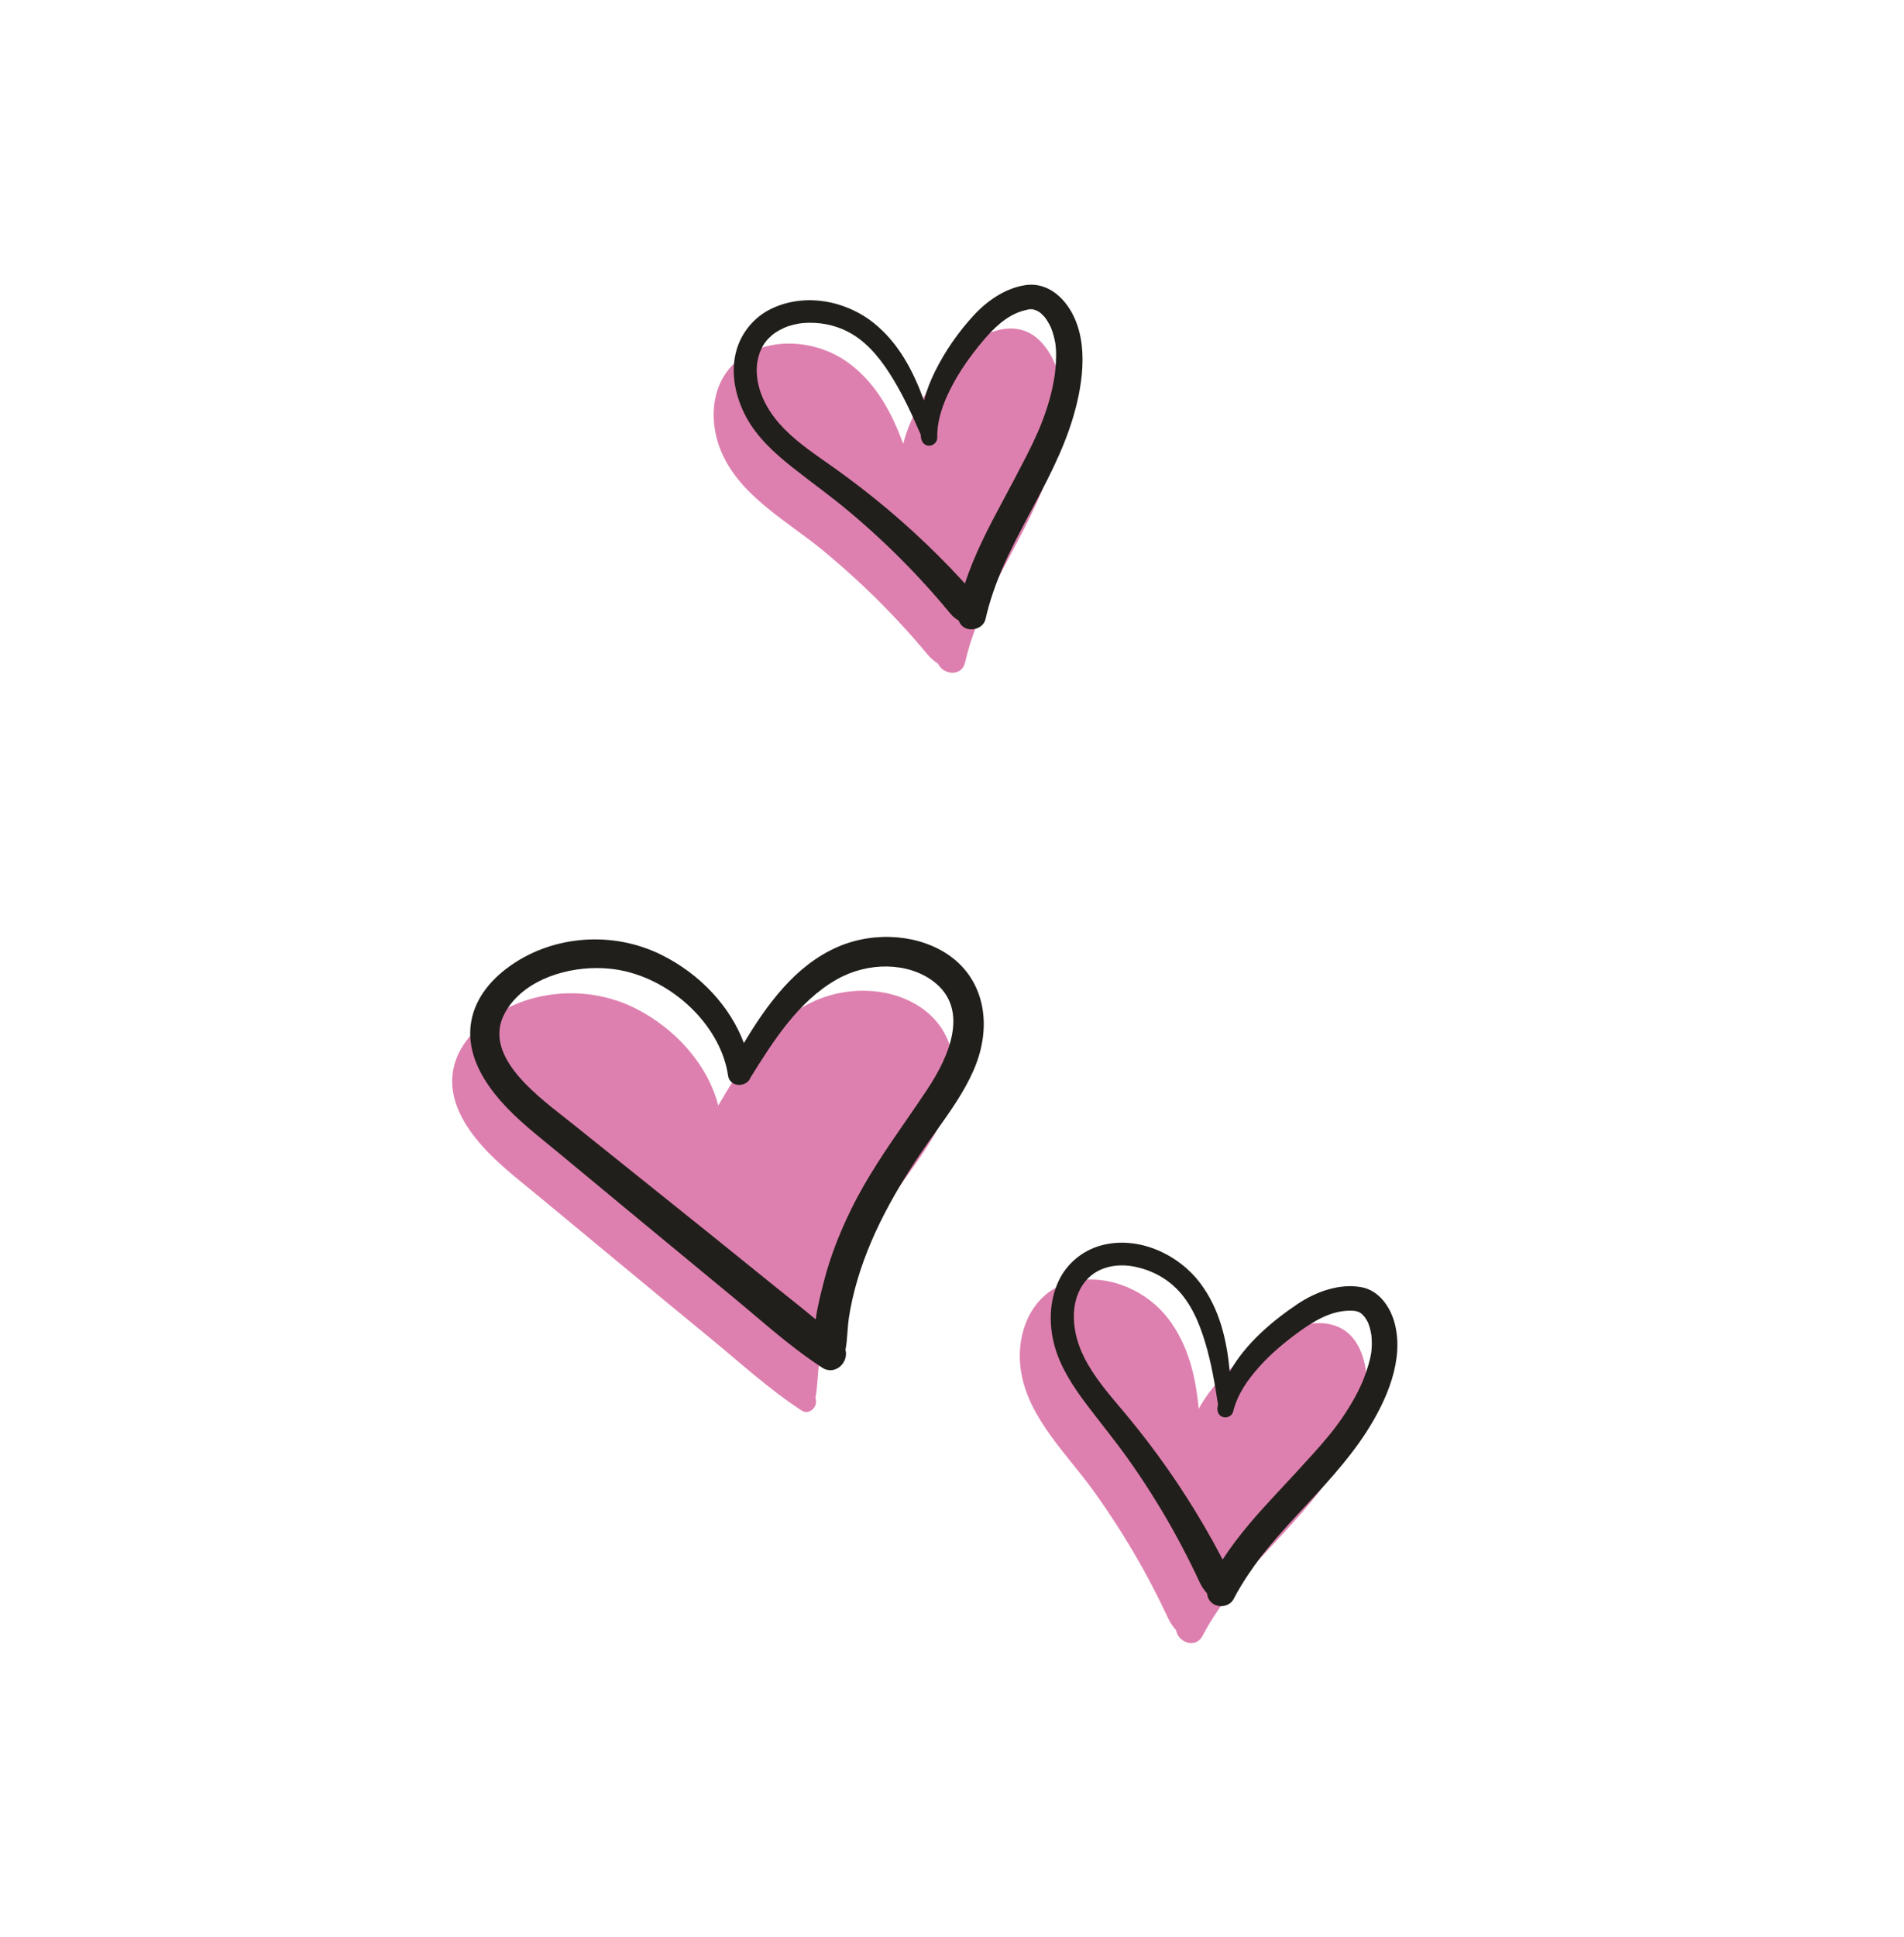 <?xml version="1.0" encoding="utf-8"?>
<!-- Generator: Adobe Illustrator 26.3.1, SVG Export Plug-In . SVG Version: 6.00 Build 0)  -->
<svg version="1.1" id="herzen" xmlns="http://www.w3.org/2000/svg" xmlns:xlink="http://www.w3.org/1999/xlink" x="0px" y="0px"
	 viewBox="0 0 500.5 509" style="enable-background:new 0 0 500.5 509;" xml:space="preserve">
<style type="text/css">
	.st0{fill:#DE80AF;}
	.st1{fill:#211F1B;}
</style>
<g id="Farbe">
	<path class="st0" d="M273.77,89.96c-7.05-7.67-17.7-1.83-23.43,4.49c-5.5,6.08-10.84,13.85-12.91,22.15
		c-2.91-7.9-6.83-15.36-13.66-20.72c-7.23-5.68-17.79-7.44-26.23-3.47c-10.47,4.92-12.07,17.37-7.59,27.06
		c5.15,11.15,17.1,17.54,26.22,25.03c5.68,4.67,11.12,9.64,16.28,14.88c2.7,2.75,5.32,5.57,7.86,8.46c1.22,1.38,2.39,2.81,3.59,4.2
		c0.83,0.96,1.72,1.67,2.68,2.33c1.32,2.93,6.22,3.56,7.11-0.35c4.57-19.99,18.91-35.97,23.79-55.84
		C279.7,109.09,280.61,97.39,273.77,89.96z"/>
	<path class="st0" d="M357.05,353.66c-4.85-9.22-16.64-6.3-23.8-1.65c-6.88,4.47-14.03,10.61-18.15,18.11
		c-0.79-8.39-2.67-16.6-7.9-23.53c-5.54-7.34-15.3-11.74-24.47-10.07c-11.38,2.08-16.11,13.7-14.27,24.21
		c2.13,12.1,12.04,21.33,18.94,30.91c4.3,5.97,8.29,12.16,11.93,18.55c1.91,3.34,3.71,6.75,5.43,10.19c0.82,1.65,1.59,3.32,2.4,4.98
		c0.56,1.14,1.23,2.05,1.99,2.93c0.52,3.17,5.1,5.04,6.97,1.48c9.53-18.16,27.49-29.93,37.29-47.89
		C357.88,373.68,361.75,362.6,357.05,353.66z"/>
	<path class="st0" d="M242.68,265.14c-7.91-5.79-19.27-6.16-28.09-2.36c-11.9,5.13-19.42,16.74-25.78,27.67
		c-2.88-11.14-11.73-20.52-21.9-25.58c-11.98-5.97-27-5.09-38.03,2.63c-4.92,3.44-9.04,8.25-9.87,14.37
		c-0.86,6.36,2.14,12.29,6,17.14c4.8,6.03,11.07,10.71,16.97,15.6c7.05,5.84,14.1,11.68,21.15,17.52c7.86,6.51,15.72,13,23.61,19.48
		c7.84,6.44,15.45,13.42,23.95,18.96c2.19,1.43,4.52-1.21,3.65-3.27c0.59-2.87,0.53-5.92,0.97-8.81c0.53-3.46,1.33-6.88,2.32-10.23
		c2.08-6.99,5.04-13.68,8.52-20.08c3.39-6.23,7.28-12.18,11.38-17.97c3.84-5.43,7.88-10.82,10.58-16.93
		C252.46,283.48,251.9,271.89,242.68,265.14z"/>
</g>
<g id="ol">
	<path class="st1" d="M271.51,81.28c-0.01,0-0.02-0.01-0.03-0.01c-0.09,0-0.18-0.01-0.27-0.01
		C271.2,81.27,271.28,81.29,271.51,81.28z"/>
	<path class="st1" d="M280.65,80.39c-2.6-3.68-6.53-6.18-11.16-5.47c-5.23,0.8-9.97,4.08-13.5,7.9c-4.07,4.41-7.62,9.5-10.26,14.89
		c-1.17,2.38-2.17,4.9-2.85,7.5c-2.81-7.68-6.57-14.97-13.08-20.25c-7.47-6.06-18.35-8.09-27.17-3.78
		c-4.46,2.18-7.81,6.29-9.1,11.08c-1.57,5.83-0.19,12.11,2.63,17.34c2.88,5.33,7.46,9.48,12.15,13.2
		c4.86,3.85,9.91,7.44,14.67,11.42c5.47,4.57,10.72,9.43,15.69,14.54c2.44,2.51,4.81,5.08,7.11,7.71c1.18,1.34,2.34,2.7,3.48,4.07
		c0.72,0.86,1.34,1.63,2.32,2.24c0.13,0.08,0.27,0.16,0.41,0.24c0.4,1.07,1.21,1.95,2.43,2.23c1.92,0.44,4.2-0.58,4.66-2.65
		c0.52-2.34,1.19-4.65,1.97-6.92c0.39-1.14,0.8-2.27,1.23-3.39c0.2-0.53,0.41-1.06,0.63-1.59c0.11-0.28,0.23-0.57,0.35-0.85
		c0.07-0.17,0.14-0.33,0.22-0.5c1.97-4.53,4.25-8.91,6.57-13.27c4.61-8.66,9.38-17.32,12.14-26.79
		C284.82,100.3,286.4,88.53,280.65,80.39z M277.55,95.37c-0.06,1.02-0.15,2.05-0.28,3.07c-0.01,0.1-0.03,0.24-0.04,0.28
		c-0.05,0.3-0.1,0.61-0.15,0.91c-0.1,0.61-0.22,1.21-0.34,1.82c-0.44,2.11-1.02,4.2-1.7,6.25c-0.35,1.06-0.73,2.11-1.13,3.15
		c-0.44,1.14-0.76,1.92-1.05,2.57c-0.91,2.08-1.89,4.12-2.92,6.14c-2.06,4.05-4.2,8.06-6.35,12.07c-3.75,6.99-7.49,14.12-9.94,21.68
		c-0.25-0.28-0.51-0.55-0.76-0.83c-2.01-2.19-4.07-4.33-6.18-6.43c-4.27-4.25-8.71-8.33-13.32-12.21
		c-4.65-3.91-9.47-7.63-14.44-11.15c-4.45-3.15-9.01-6.15-12.84-10.06c-3.54-3.62-6.36-8.13-7.04-13.16
		c-0.32-2.39-0.15-4.79,0.75-7.07c0.77-1.95,1.64-3.04,3.16-4.37c1-0.87,2.93-1.9,4.28-2.34c0.96-0.31,1.94-0.54,2.93-0.71
		c0.03-0.01,0.15-0.02,0.24-0.03c0.22-0.02,0.43-0.05,0.65-0.07c0.57-0.05,1.13-0.07,1.7-0.08c3.89-0.03,7.73,0.9,11.15,2.93
		c4.72,2.8,8.16,7.41,10.95,12.04c2.77,4.59,5.01,9.49,7.14,14.41c0.02,0.26,0.04,0.52,0.08,0.78c0.14,1.15,0.88,2.14,2.14,2.14
		c1.14,0,2.16-0.98,2.14-2.14c-0.09-4.71,1.58-9.12,3.71-13.25c2.21-4.29,5.05-8.26,8.14-11.95c2.84-3.41,6.18-6.72,10.42-8.03
		c0.57-0.18,1.14-0.31,1.73-0.43c0.08-0.02,0.13-0.03,0.16-0.04c0.02,0,0.03,0,0.06,0c0.16-0.01,0.33,0,0.5-0.02
		c0.03,0,0.07,0,0.11,0.01c0.01-0.02,0.13-0.03,0.25,0.01c0,0,0.01,0,0.02,0.01c0.04,0,0.08,0.01,0.11,0c-0.03,0-0.06,0-0.08,0.01
		c0.22,0.07,0.82,0.27,0.83,0.24c0.23,0.11,0.45,0.22,0.67,0.35c0.17,0.1,0.33,0.22,0.49,0.33c0.01,0.01,0.01,0.01,0.03,0.03
		c0.3,0.3,0.62,0.57,0.91,0.89c0.09,0.09,0.17,0.19,0.25,0.29c-0.07-0.08,0.31,0.42,0.34,0.46c0.41,0.61,0.96,1.6,1.18,2.09
		c0.01,0.04,0.18,0.43,0.19,0.48c0.1,0.28,0.2,0.55,0.29,0.83c0.19,0.58,0.35,1.17,0.49,1.77c0.25,1.11,0.31,1.5,0.38,2.58
		C277.65,92.85,277.62,94.12,277.55,95.37z"/>
	<path class="st1" d="M366.59,347.57c-1.13-4.22-4.11-8.54-8.68-9.38c-5.85-1.09-12.08,1.23-16.88,4.45
		c-6.62,4.45-13.69,10.43-17.76,17.75c-0.78-8.3-2.63-16.45-7.79-23.29c-5.84-7.74-16.54-12.55-26.17-9.85
		c-4.9,1.38-9.06,4.89-11.15,9.55c-2.32,5.18-2.46,11.05-1.03,16.51c1.52,5.76,4.86,10.84,8.4,15.55c3.69,4.91,7.6,9.63,11.15,14.65
		c4.07,5.75,7.85,11.71,11.31,17.85c1.77,3.14,3.45,6.32,5.05,9.55c0.8,1.61,1.58,3.24,2.34,4.87c0.54,1.15,1.18,2.03,1.91,2.85
		c0.1,1.14,0.68,2.21,1.79,2.86c1.7,1,4.24,0.46,5.19-1.36c1.09-2.09,2.29-4.11,3.6-6.07c0.66-0.98,1.33-1.95,2.01-2.91
		c0.31-0.43,0.62-0.86,0.94-1.29c0.18-0.24,0.36-0.47,0.53-0.71c0.06-0.08,0.09-0.13,0.12-0.16c0.03-0.04,0.07-0.09,0.14-0.17
		c2.96-3.76,6.15-7.32,9.4-10.83c6.48-7.01,13.14-13.91,18.31-21.98C364.47,367.94,369.19,357.28,366.59,347.57z M360.45,355.4
		c-0.26,1.87-1.07,4.43-1.84,6.47c-0.45,1.19-0.45,1.19-0.99,2.35c-0.46,0.99-0.95,1.96-1.48,2.92c-1.02,1.87-2.15,3.68-3.36,5.43
		c-0.59,0.86-1.21,1.71-1.84,2.54c-0.09,0.13-0.19,0.25-0.28,0.37c-0.06,0.07-0.25,0.32-0.3,0.39c-0.36,0.46-0.73,0.91-1.1,1.36
		c-1.38,1.69-2.82,3.32-4.28,4.94c-2.95,3.29-5.97,6.52-8.99,9.76c-5.22,5.6-10.44,11.36-14.59,17.81
		c-0.15-0.29-0.31-0.58-0.46-0.87c-1.4-2.65-2.85-5.28-4.36-7.87c-2.99-5.12-6.18-10.12-9.58-14.98
		c-3.48-4.97-7.17-9.79-11.05-14.45c-3.51-4.22-7.2-8.3-9.95-13.07c-2.5-4.33-3.96-8.93-3.67-13.83c0.12-2.03,0.68-4.3,1.7-6.13
		c1.02-1.85,2.4-3.29,3.96-4.25c3.05-1.87,6.9-2.2,10.36-1.48c4.13,0.86,7.82,2.73,10.79,5.63c3.93,3.85,6.12,9.14,7.68,14.32
		c1.59,5.29,2.53,10.77,3.35,16.24c-0.04,0.24-0.1,0.47-0.13,0.7c-0.16,1.14,0.28,2.3,1.5,2.63c1.09,0.3,2.36-0.37,2.63-1.5
		c1.09-4.47,3.73-8.23,6.76-11.63c3.15-3.54,6.84-6.62,10.65-9.37c3.95-2.84,8.34-5.48,13.3-5.47c0.46,0,0.92,0.02,1.38,0.07
		c-0.05,0.02,0.64,0.17,0.8,0.22c0.01,0,0.01,0,0.02,0c0.01,0.01,0.01,0.01,0.02,0.01c0.15,0.09,0.3,0.16,0.45,0.25
		c0.06,0.04,0.12,0.08,0.17,0.11c-0.08-0.04,0.3,0.23,0.4,0.32c0.12,0.12,0.69,0.82,0.65,0.72c0.18,0.27,0.36,0.54,0.52,0.83
		c0.1,0.17,0.18,0.35,0.28,0.53c0.03,0.06,0.05,0.09,0.07,0.13c0.01,0.02,0.01,0.03,0.02,0.07c0.22,0.55,0.39,1.12,0.54,1.69
		c0.1,0.4,0.18,0.81,0.25,1.21c0.02,0.12,0.06,0.39,0.06,0.47c0.03,0.3,0.05,0.61,0.07,0.91
		C360.63,353.07,360.61,354.26,360.45,355.4z"/>
	<path class="st1" d="M249.9,251.29c-7.88-5.76-19.79-6.78-29.64-2.53c-11.23,4.85-18.7,15.25-24.72,25.28
		c-3.58-9.59-11.45-18.08-21.63-23.15c-12.67-6.31-28.23-5.23-39.63,2.75c-6.1,4.26-9.73,9.61-10.52,15.45
		c-0.79,5.89,1.33,12.05,6.32,18.33c4.11,5.17,9.27,9.37,14.25,13.42c0.99,0.8,1.97,1.6,2.94,2.41l21.15,17.52
		c7.86,6.51,15.73,13.01,23.61,19.49c1.96,1.61,3.9,3.25,5.85,4.9c5.79,4.9,11.78,9.96,18.24,14.17c0.68,0.45,1.42,0.67,2.16,0.67
		c0.88,0,1.76-0.32,2.51-0.95c1.32-1.1,1.88-2.85,1.46-4.41c0.29-1.58,0.42-3.19,0.53-4.74c0.1-1.3,0.19-2.52,0.37-3.73
		c0.5-3.25,1.26-6.62,2.28-10.03c1.91-6.42,4.65-12.89,8.4-19.77c3.01-5.53,6.59-11.19,11.28-17.81l1.24-1.74
		c3.45-4.85,7.02-9.86,9.5-15.46C261.07,269.55,258.73,257.75,249.9,251.29z M197.28,283.11c5.86-9.4,12.51-20.02,22.67-25.78
		c8.3-4.71,18.74-4.51,25.37,0.48c9.53,7.17,4.41,19.41-1.57,28.41c-1.79,2.7-3.66,5.4-5.46,8.01c-5.11,7.39-10.39,15.02-14.5,23.39
		c-3.24,6.6-5.58,12.75-7.15,18.8l-0.06,0.24c-0.76,2.94-1.67,6.45-2.16,9.98c-2.33-1.96-4.71-3.86-7.04-5.71
		c-1.22-0.97-2.43-1.94-3.64-2.91l-5.16-4.17c-4.19-3.39-8.37-6.77-12.57-10.14c-7.99-6.41-15.99-12.82-23.99-19.23l-11.58-9.28
		c-0.69-0.55-1.43-1.13-2.21-1.74c-8.42-6.61-21.15-16.59-15.61-27.13c4.26-8.09,14.64-11.99,24.28-11.99
		c2.61,0,5.17,0.29,7.53,0.85c13.61,3.26,25.2,15.06,26.96,27.44c0.11,0.76,0.5,1.42,1.11,1.85c0.68,0.48,1.59,0.66,2.42,0.5
		l0.22-0.05C196.18,284.67,196.95,284.01,197.28,283.11z"/>
</g>
</svg>
